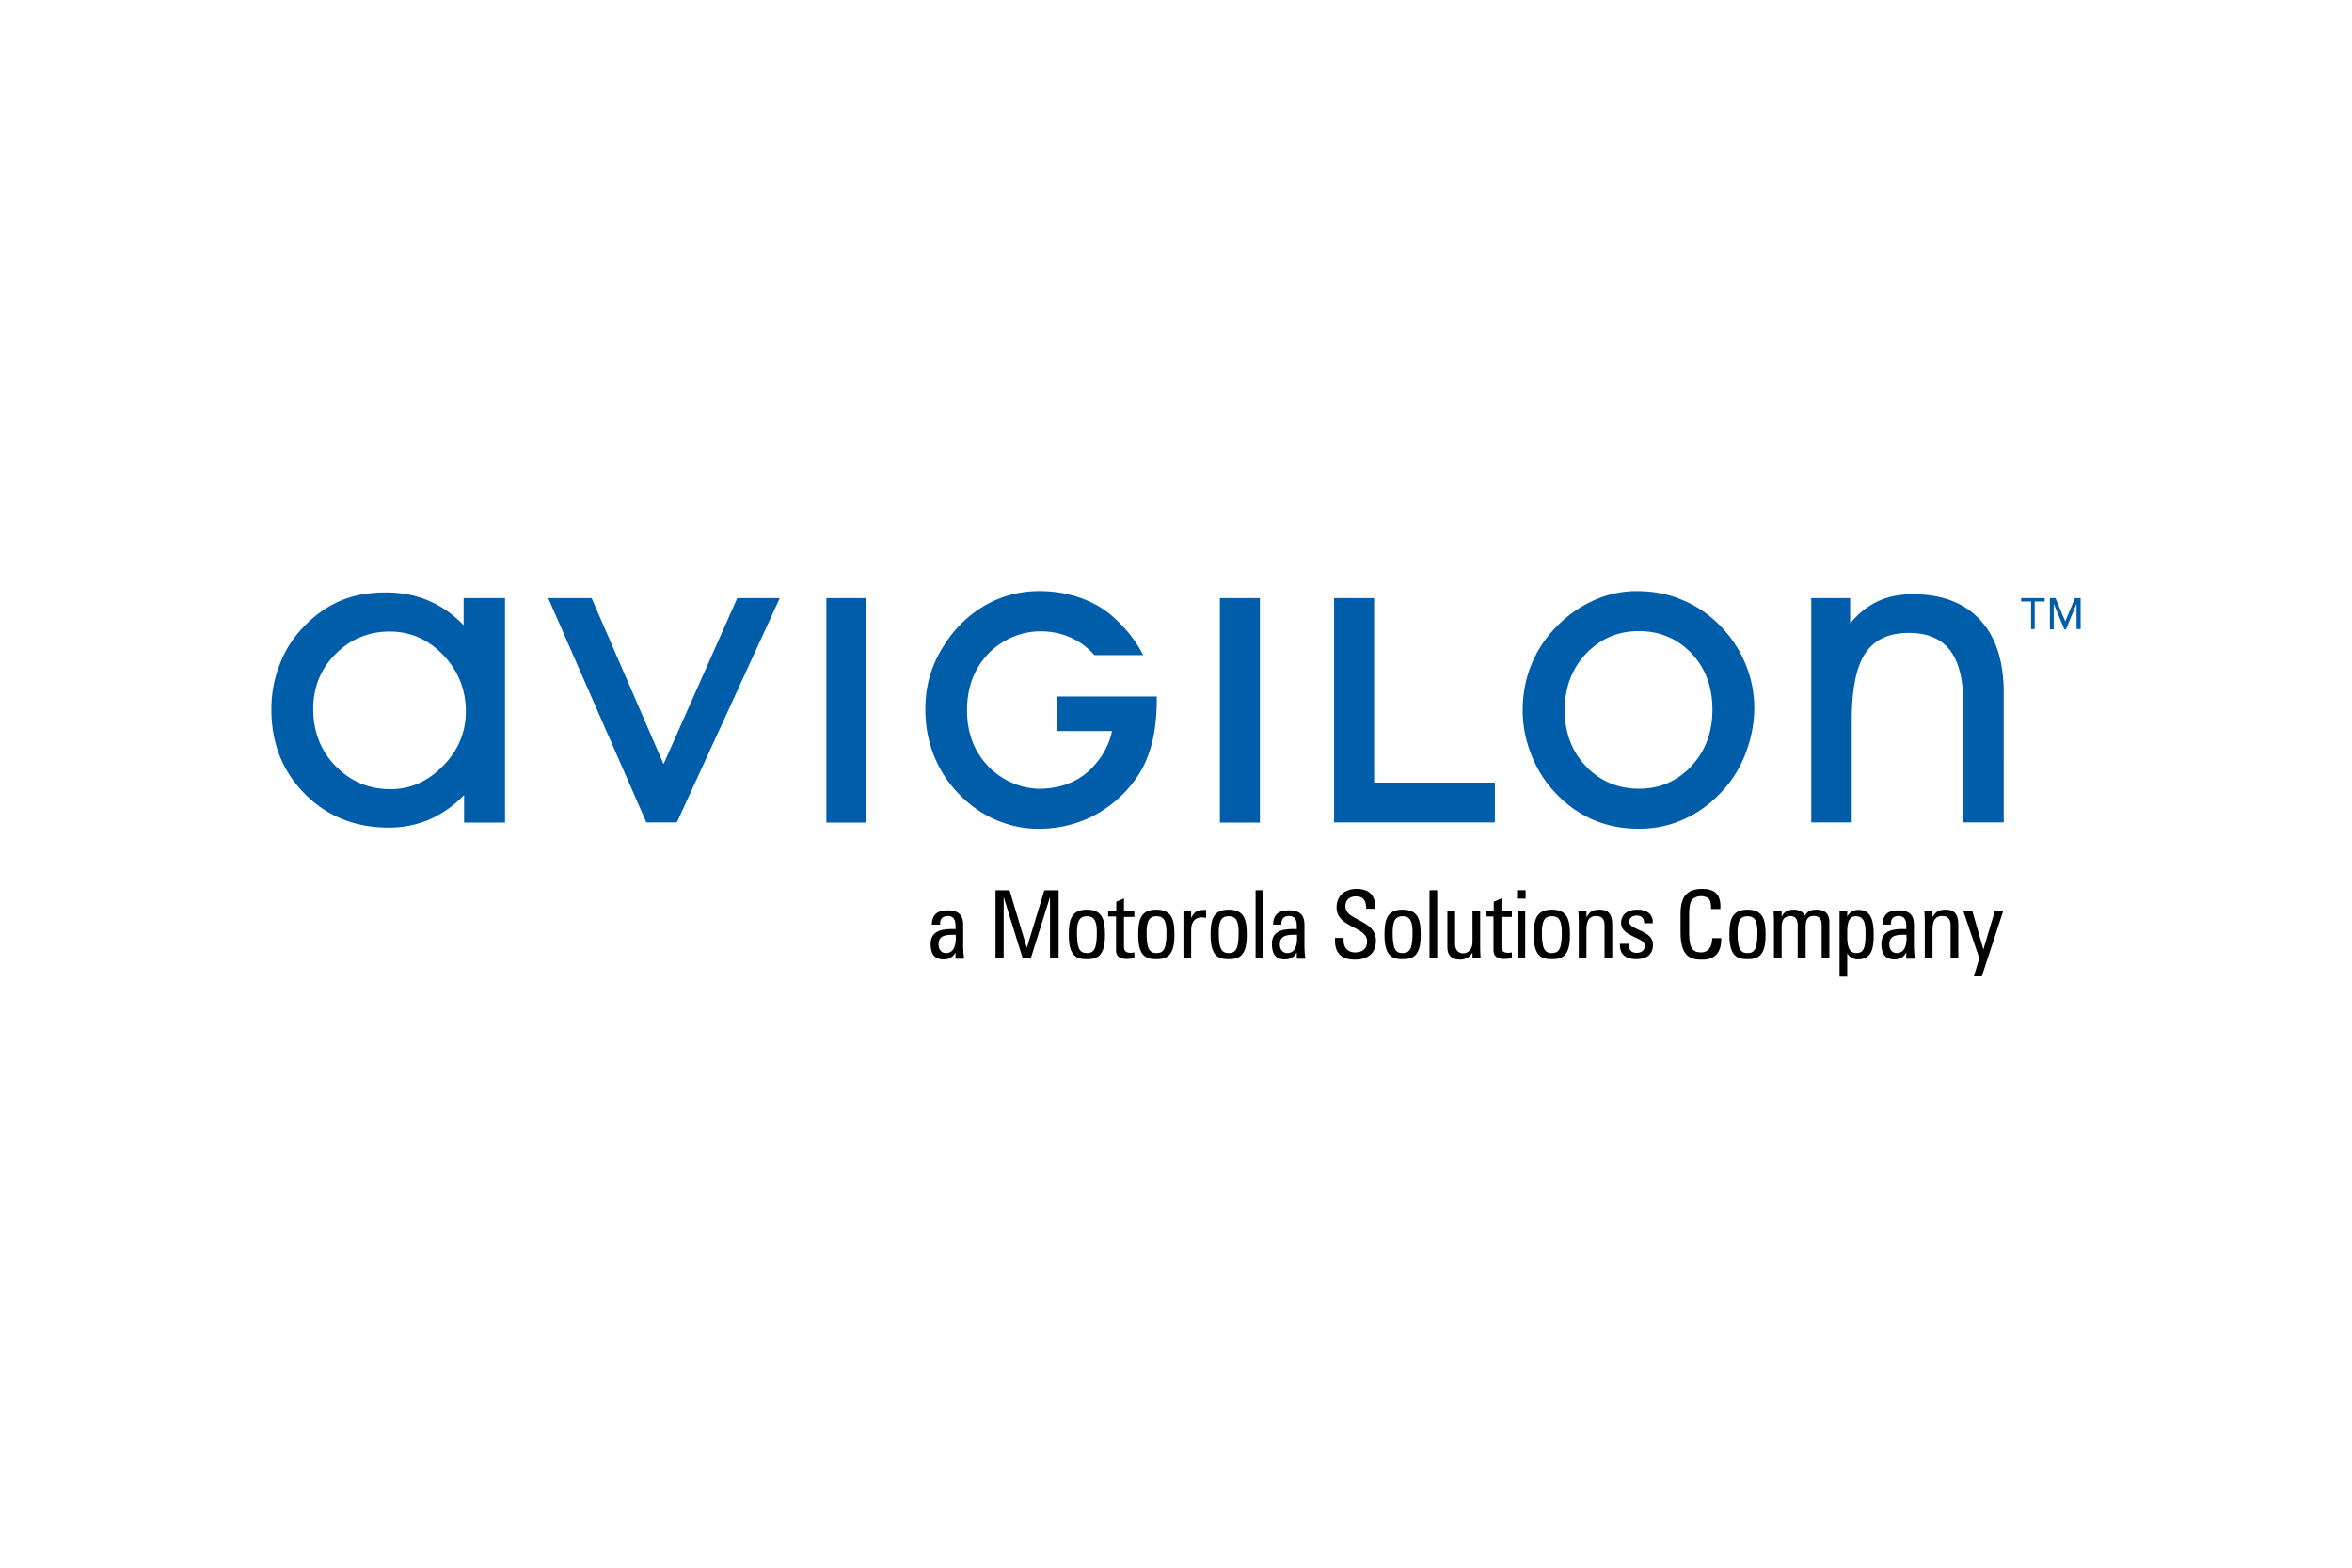 <svg xmlns="http://www.w3.org/2000/svg" height="800" width="1200" viewBox="-31.75 -11.278 275.167 67.667"><path d="M22.49 3.995c-1.244-1.296-2.619-2.249-4.128-2.884-1.508-.635-3.149-.953-4.948-.953-2.011 0-3.784.318-5.345.979S5.053 2.831 3.757 4.207C2.54 5.45 1.614 6.906.979 8.572.318 10.239 0 11.986 0 13.838c0 3.969 1.296 7.25 3.916 9.895 2.593 2.619 5.874 3.942 9.816 3.942 1.693 0 3.281-.318 4.763-.953 1.482-.661 2.831-1.587 4.048-2.857v3.228h4.789V.82h-4.842zm-2.408 16.457c-1.773 1.826-3.81 2.725-6.138 2.725-2.54 0-4.683-.9-6.429-2.699-1.746-1.799-2.619-4.022-2.619-6.694 0-2.54.873-4.683 2.619-6.429 1.746-1.746 3.863-2.619 6.35-2.619 2.408 0 4.498.926 6.244 2.752 1.746 1.852 2.646 4.048 2.646 6.641-.026 2.408-.9 4.524-2.672 6.324zm25.797-.212L37.465.82h-5.08l11.483 26.247h3.572L59.478.82h-4.974zm19.05 6.853h4.683V.82h-4.683zm46.038 0h4.683V.82h-4.683zM129.011.82h-4.683v26.247h18.812v-4.657h-14.129zm40.481 3.228c-1.323-1.349-2.805-2.355-4.445-3.016C163.433.344 161.66 0 159.755 0c-1.773 0-3.493.37-5.159 1.138-1.667.767-3.148 1.852-4.471 3.254-1.217 1.296-2.143 2.752-2.778 4.366-.635 1.614-.953 3.36-.953 5.212 0 1.773.344 3.519 1.032 5.239.688 1.72 1.64 3.201 2.884 4.498 1.296 1.349 2.752 2.381 4.366 3.069 1.614.688 3.387 1.032 5.318 1.032 1.879 0 3.651-.37 5.318-1.138 1.667-.741 3.148-1.852 4.498-3.334 1.164-1.27 2.064-2.752 2.699-4.445.635-1.693.979-3.439.979-5.239 0-1.773-.344-3.466-1.032-5.133-.688-1.667-1.667-3.148-2.963-4.471zm-3.36 16.43c-1.64 1.746-3.678 2.646-6.112 2.646-2.487 0-4.551-.873-6.218-2.619-1.667-1.746-2.487-3.942-2.487-6.562 0-2.646.82-4.842 2.487-6.614 1.667-1.746 3.731-2.646 6.165-2.646 2.461 0 4.524.873 6.165 2.593 1.64 1.72 2.461 3.942 2.461 6.588 0 2.646-.82 4.842-2.461 6.615zm33.814-17.066c-1.826-2.011-4.471-3.043-7.911-3.043-1.535 0-2.884.265-4.075.82-1.191.556-2.275 1.402-3.254 2.593V.82h-4.551v26.247h4.736V15.134c0-3.651.529-6.271 1.587-7.858 1.058-1.587 2.752-2.381 5.106-2.381 2.17 0 3.757.688 4.789 2.011 1.032 1.349 1.561 3.413 1.561 6.191v13.97h4.736V12.091c.026-3.757-.873-6.668-2.725-8.678zM91.863 16.378h6.482c-.053.185-.318 2.09-2.143 4.101-1.614 1.773-3.678 2.567-6.112 2.646-1.535.053-4.101-.45-6.218-2.619-1.667-1.746-2.487-3.942-2.487-6.562 0-2.646.82-4.842 2.487-6.614.318-.344 2.54-2.646 6.191-2.619 3.678.026 5.662 2.143 6.218 2.778h5.715c-.397-.741-.82-1.455-1.349-2.143-.053-.079-1.402-1.852-2.99-2.99C95.964 1.111 93.292 0 89.826 0c-5.027 0-8.123 2.752-9.419 4.128a12.913 12.913 0 00-1.64 2.117c-.529.794-.979 1.64-1.323 2.514-.45 1.164-.767 2.381-.873 3.704-.582 6.826 3.201 10.583 3.836 11.245 1.296 1.349 2.752 2.381 4.366 3.069 1.614.688 3.387 1.085 5.318 1.032 5.609-.132 9.313-3.254 11.245-6.138.794-1.164 1.323-2.487 1.693-3.916.556-2.143.556-4.763.556-4.868v-.556H91.89v4.048zm114.009-11.906V1.217h-1.164V.82h2.752v.397h-1.164V4.445h-.423zm5.318 0V1.482l-1.244 2.99h-.185l-1.244-2.99v2.99h-.45V.82h.661l1.138 2.725 1.138-2.725h.661V4.445h-.476z" fill="#005daa"/><path d="M80.089 42.175c-.291.635-.741.926-1.429.926-1.191 0-1.535-.767-1.535-1.826 0-1.693 1.667-1.773 2.91-1.72.026-.741.026-1.535-.926-1.535-.609 0-.926.397-.873 1.005h-.979c.053-1.244.714-1.667 1.879-1.667 1.429 0 1.799.741 1.799 1.667v2.672c0 .45.053.9.106 1.323h-1.005v-.847zm-2.037-.847c0 .529.265 1.032.873 1.032.556 0 1.244-.344 1.138-2.143-.873 0-2.011-.079-2.011 1.111zm7.62 1.64h-.953v-7.964H86.36l2.011 6.694h.026l2.037-6.694h1.667v7.964H91.096v-7.091h-.026l-2.223 7.091h-.953l-2.196-7.091h-.026zm7.62-2.699c0-1.64.185-2.99 2.117-2.99 1.931 0 2.117 1.349 2.117 2.99 0 2.461-.926 2.805-2.117 2.805-1.191 0-2.117-.344-2.117-2.805zm3.281-.37c0-1.535-.476-1.852-1.164-1.852-.688 0-1.164.318-1.164 1.852 0 1.799.238 2.461 1.164 2.461.926 0 1.164-.661 1.164-2.461zm2.275-2.487v-1.058l.9-.397v1.482h1.217v.688h-1.217v3.413c0 .344 0 .794.82.794.053 0 .212-.026.397-.053v.688c-.291.026-.609.079-.9.079-.873 0-1.244-.344-1.244-1.005v-3.969h-.926v-.688h.952zm2.567 2.857c0-1.64.185-2.99 2.117-2.99 1.931 0 2.117 1.349 2.117 2.99 0 2.461-.926 2.805-2.117 2.805-1.191 0-2.117-.344-2.117-2.805zm3.307-.37c0-1.535-.476-1.852-1.164-1.852s-1.164.318-1.164 1.852c0 1.799.238 2.461 1.164 2.461.926 0 1.164-.661 1.164-2.461zm2.884-1.641c.397-.847.847-.953 1.746-.953v.926c-.079 0-.159-.026-.238-.026-.079 0-.159-.026-.238-.026-1.005 0-1.27.767-1.27 1.508v3.281h-.899v-5.556h.899zm2.275 2.011c0-1.64.185-2.99 2.117-2.99 1.931 0 2.117 1.349 2.117 2.99 0 2.461-.926 2.805-2.117 2.805-1.191 0-2.117-.344-2.117-2.805zm3.281-.37c0-1.535-.476-1.852-1.164-1.852s-1.164.318-1.164 1.852c0 1.799.238 2.461 1.164 2.461.926 0 1.164-.661 1.164-2.461zm2.884 3.069h-.9v-7.964h.899zm3.969-.794c-.291.635-.741.926-1.429.926-1.191 0-1.534-.767-1.534-1.826 0-1.693 1.64-1.773 2.91-1.72.026-.741.026-1.535-.926-1.535-.609 0-.926.397-.873 1.005h-.979c.053-1.244.714-1.667 1.879-1.667 1.429 0 1.799.741 1.799 1.667v2.672c0 .45.053.9.106 1.323h-1.005v-.847zm-2.037-.847c0 .529.265 1.032.873 1.032.556 0 1.244-.344 1.138-2.143-.847 0-2.011-.079-2.011 1.111zm7.461-.714v.238c0 1.085.688 1.429 1.323 1.429.794 0 1.429-.344 1.429-1.296 0-1.773-3.572-1.561-3.572-3.969 0-1.402 1.006-2.17 2.328-2.17 1.455 0 2.275.714 2.196 2.328h-1.058c0-.873-.265-1.455-1.217-1.455-.609 0-1.217.318-1.217 1.164 0 1.746 3.572 1.508 3.572 4.022 0 1.667-1.164 2.223-2.461 2.223-2.355.026-2.355-1.773-2.328-2.54h1.006zm4.789-.344c0-1.64.185-2.99 2.117-2.99 1.931 0 2.117 1.349 2.117 2.99 0 2.461-.926 2.805-2.117 2.805-1.191 0-2.117-.344-2.117-2.805zm3.281-.37c0-1.535-.476-1.852-1.164-1.852-.688 0-1.164.318-1.164 1.852 0 1.799.238 2.461 1.164 2.461.926 0 1.164-.661 1.164-2.461zm2.884 3.069h-.9v-7.964h.9zm4.128-5.556h.9v4.418c0 .397.026.767.053 1.164h-.953v-.661h-.026c-.291.503-.82.794-1.402.794-.979 0-1.508-.476-1.508-1.429V37.465h.9v3.81c0 .661.318 1.111.953 1.111.476 0 1.085-.37 1.085-1.296zm2.487 0v-1.058l.9-.397v1.482h1.217v.688h-1.217v3.413c0 .344 0 .794.82.794.053 0 .212-.026.397-.053v.688c-.291.026-.609.079-.9.079-.847 0-1.244-.344-1.244-1.005v-3.969h-.926v-.688h.953zm2.725-2.408h1.005v.979h-1.005zm.953 7.964h-.9V37.412h.9zm1.005-2.699c0-1.64.185-2.99 2.117-2.99 1.931 0 2.117 1.349 2.117 2.99 0 2.461-.926 2.805-2.117 2.805-1.191 0-2.117-.344-2.117-2.805zm3.281-.37c0-1.535-.476-1.852-1.164-1.852-.688 0-1.164.318-1.164 1.852 0 1.799.238 2.461 1.164 2.461.926 0 1.164-.661 1.164-2.461zm5.001 3.069v-3.863c0-.582-.212-1.085-.979-1.085-1.005 0-1.138.873-1.138 1.64v3.307h-.9v-4.418c0-.397-.026-.767-.053-1.164h.953V38.1h.053c.344-.635.767-.82 1.482-.82 1.191 0 1.482.714 1.482 1.826v3.863zm3.704.106c-1.191 0-1.958-.529-1.905-1.799h1.032c0 .318 0 1.058.926 1.058.529 0 .953-.265.953-.847 0-1.006-2.778-1.006-2.778-2.672 0-.582.344-1.535 1.931-1.535 1.005 0 1.852.476 1.773 1.587h-1.005c0-.582-.291-.9-.873-.9-.476 0-.873.265-.873.741 0 .979 2.778.953 2.778 2.646 0 1.27-.847 1.72-1.958 1.72zm8.758-5.874c0-.45-.026-.9-.238-1.164-.212-.265-.688-.344-.9-.344-.847 0-1.164.503-1.191.609-.026.079-.238.291-.238 1.667v2.117c0 1.958.635 2.196 1.429 2.196.318 0 1.244-.106 1.27-1.667h1.058c.053 2.514-1.72 2.514-2.249 2.514-1.005 0-2.514-.053-2.514-3.149v-2.249c0-2.249 1.005-2.884 2.566-2.884 1.587 0 2.196.82 2.09 2.355zm2.143 3.069c0-1.64.185-2.99 2.117-2.99 1.931 0 2.117 1.349 2.117 2.99 0 2.461-.926 2.805-2.117 2.805-1.191 0-2.117-.344-2.117-2.805zm3.281-.37c0-1.535-.476-1.852-1.164-1.852-.688 0-1.164.318-1.164 1.852 0 1.799.238 2.461 1.164 2.461.926 0 1.164-.661 1.164-2.461zm4.71 3.069v-3.863c0-.556-.159-1.085-.873-1.085-.265 0-.661.159-.794.37-.159.265-.212.609-.212.82v3.757h-.899v-4.418c0-.397-.026-.767-.053-1.164h.953v.688h.026c.265-.582.741-.794 1.402-.794.503 0 1.085.212 1.296.714.318-.609.82-.714 1.323-.714.582 0 1.535.132 1.535 1.455v4.233h-.9v-3.863c0-.556-.159-1.085-.873-1.085-.344 0-.45 0-.688.212-.265.212-.318.767-.318.979v3.757zm5.794-4.895c.318-.529.714-.767 1.296-.767.9 0 1.799.344 1.799 2.805 0 1.376-.053 2.99-1.852 2.99-.529 0-.926-.238-1.217-.661h-.026v2.672h-.9v-7.673h.9zm2.143 2.037c0-.847 0-2.064-1.138-2.064-1.111 0-1.005 1.535-1.005 2.381 0 .741.053 1.931 1.058 1.931.953 0 1.085-.767 1.085-2.249zm4.816 2.064c-.291.635-.741.926-1.429.926-1.191 0-1.535-.767-1.535-1.826 0-1.693 1.64-1.773 2.91-1.72.026-.741.026-1.535-.926-1.535-.609 0-.926.397-.873 1.005h-.979c.053-1.244.714-1.667 1.879-1.667 1.429 0 1.799.741 1.799 1.667v2.672c0 .45.053.9.106 1.323h-1.005v-.847zm-2.037-.847c0 .529.265 1.032.873 1.032.556 0 1.244-.344 1.138-2.143-.873 0-2.011-.079-2.011 1.111zm7.17 1.64v-3.863c0-.582-.212-1.085-.979-1.085-1.005 0-1.138.873-1.138 1.64v3.307h-.9v-4.418c0-.397-.026-.767-.053-1.164h.953V38.1h.053c.344-.635.767-.82 1.482-.82 1.191 0 1.482.714 1.482 1.826v3.863zm3.837-1.032l1.349-4.524h.979l-2.514 7.673h-.926l.635-2.117-1.879-5.556h1.058z"/></svg>